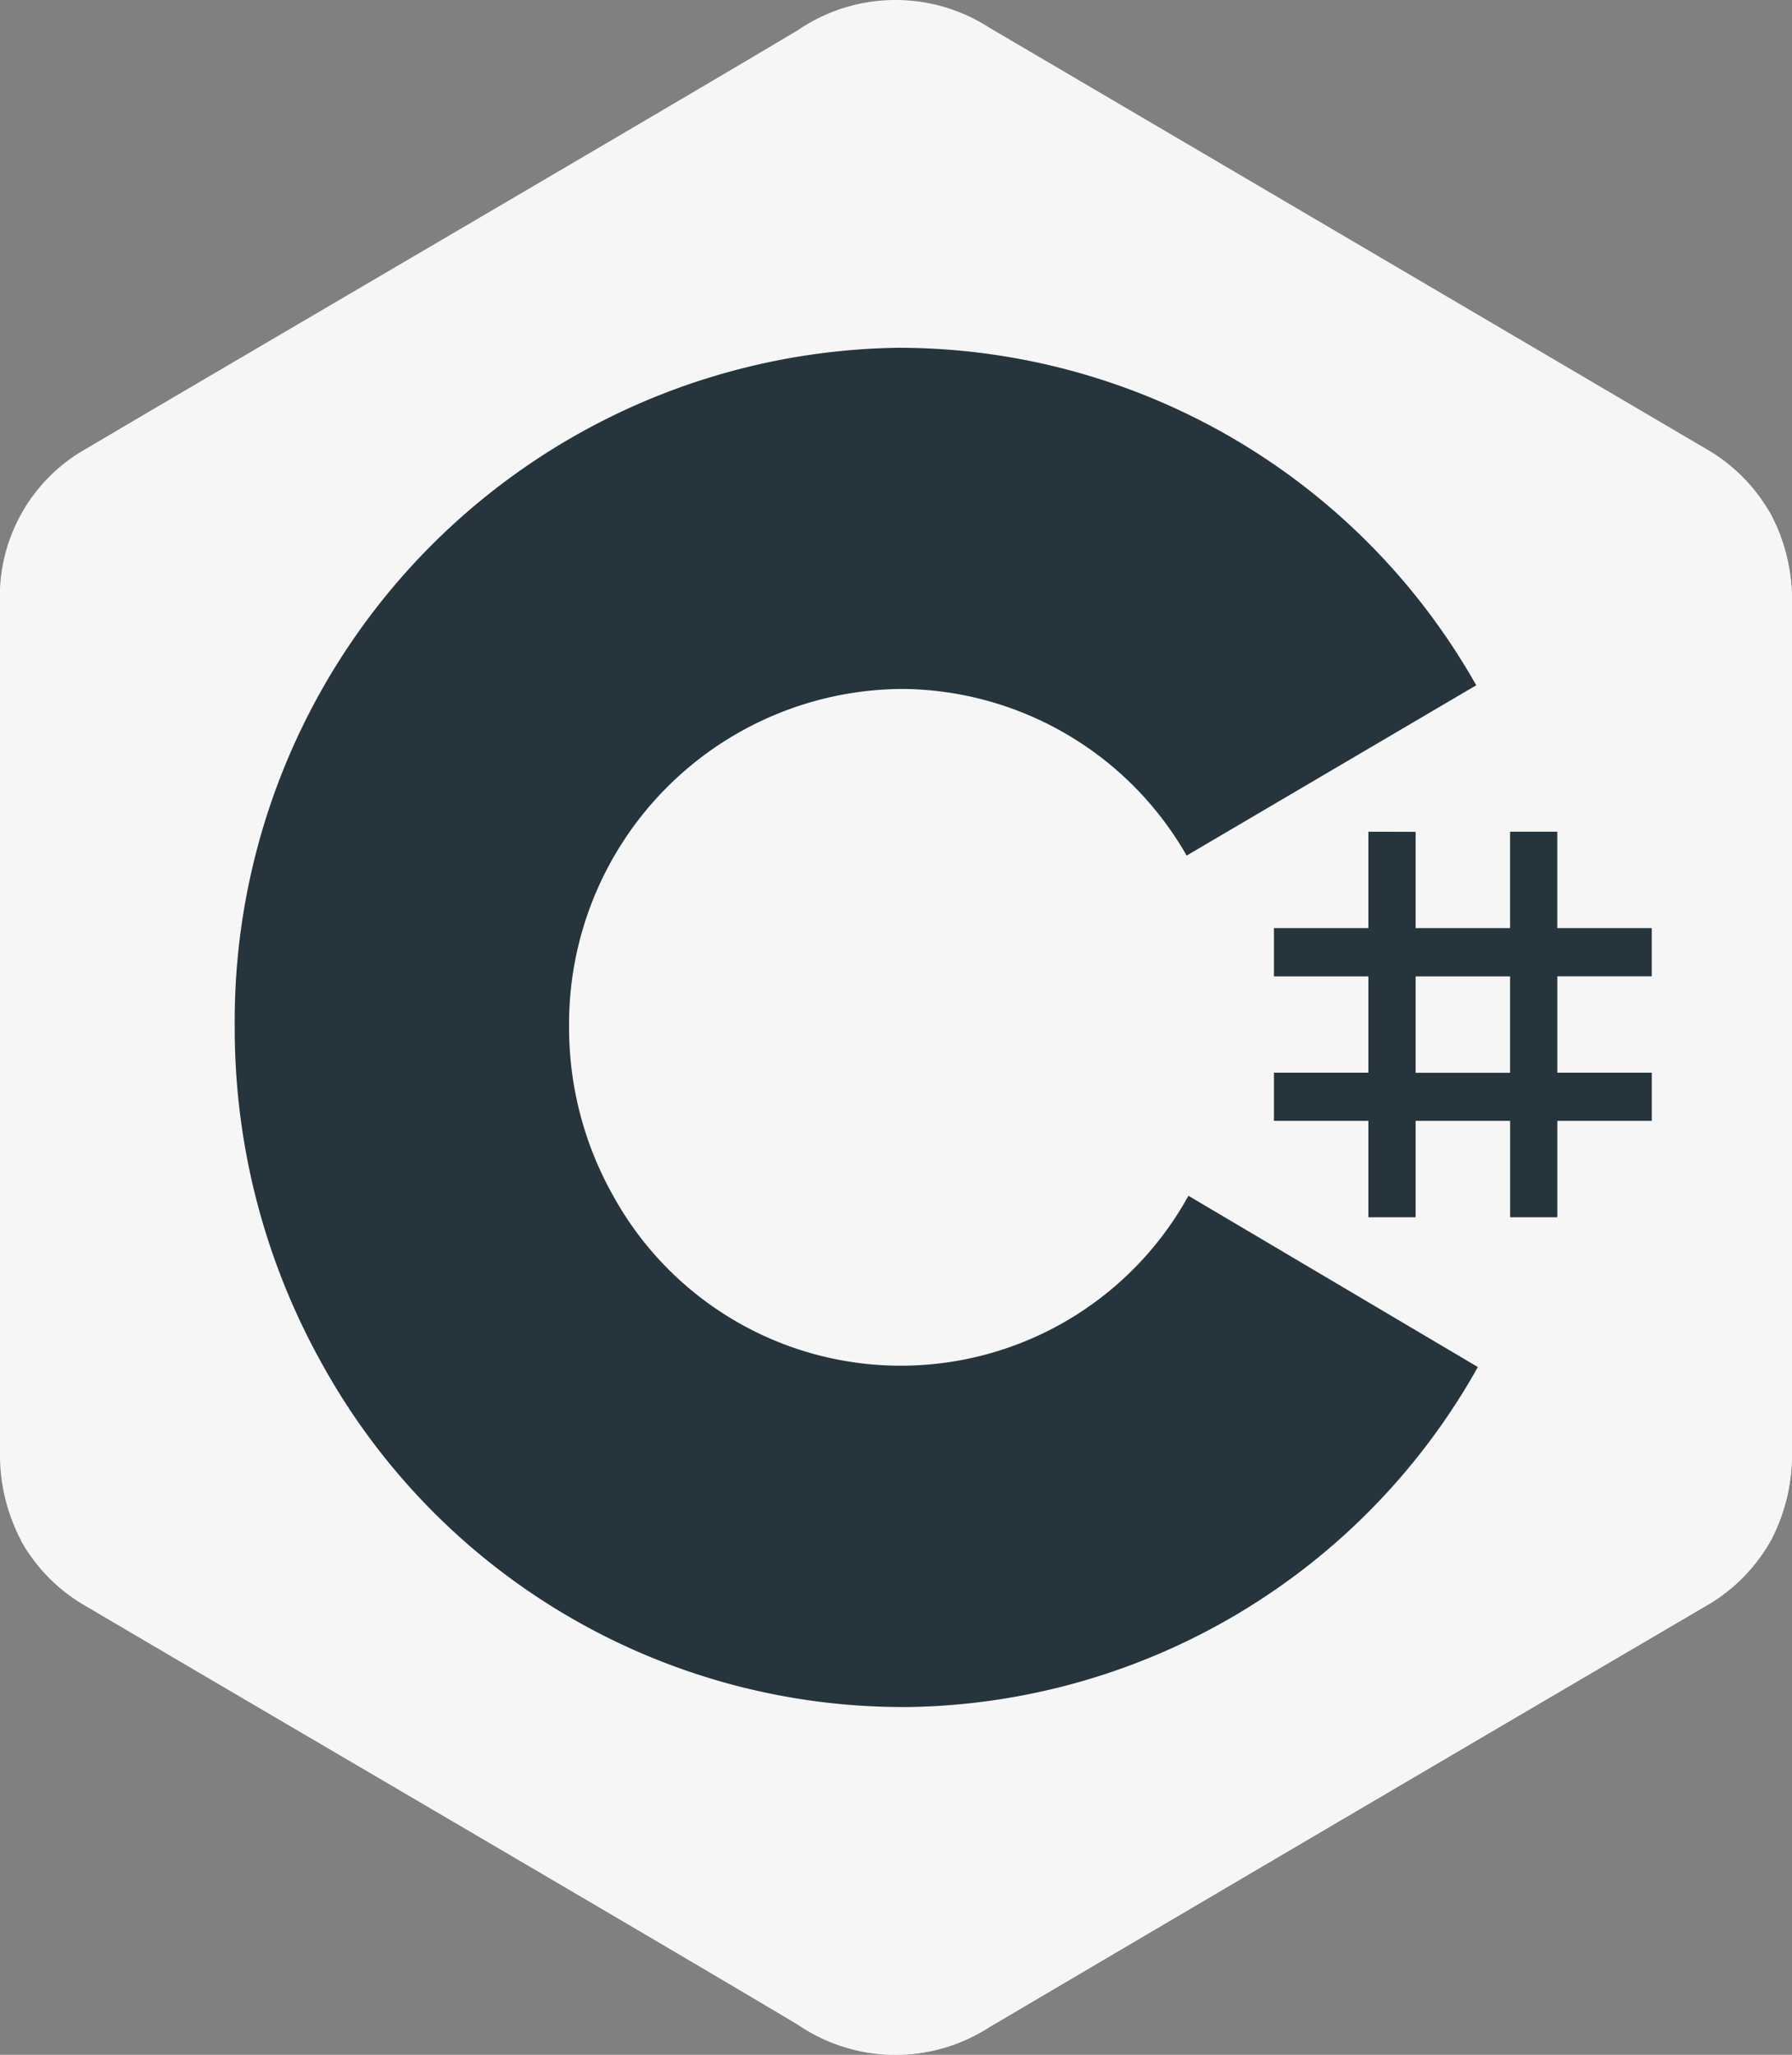 <svg id="Property_1_Default-13" data-name="Property 1=Default-13" xmlns="http://www.w3.org/2000/svg" width="45.002" height="51.586" viewBox="0 0 45.002 51.586">
  <rect x="0" y="0" width="45.002" height="51.586" fill="#808080" stroke="none"/>
  <path id="Path_7198" data-name="Path 7198" d="M45,15.166a4.626,4.626,0,0,0-.55-2.292,4.338,4.338,0,0,0-1.628-1.618Q33.833,5.972,24.844.694a4.341,4.341,0,0,0-4.783.048C17.676,2.177,5.738,9.153,2.181,11.255A4.255,4.255,0,0,0,0,15.164Q0,25.792,0,36.42a4.644,4.644,0,0,0,.526,2.248A4.324,4.324,0,0,0,2.179,40.33c3.558,2.1,15.5,9.077,17.882,10.512a4.342,4.342,0,0,0,4.784.049Q33.828,45.6,42.821,40.327a4.326,4.326,0,0,0,1.653-1.661A4.65,4.65,0,0,0,45,36.418S45,22.251,45,15.166Z" transform="translate(0 0)" fill="#f6f6f6"/>
  <path id="Path_7199" data-name="Path 7199" d="M22.566,25.725.523,38.669a4.325,4.325,0,0,0,1.653,1.662c3.558,2.1,15.5,9.077,17.882,10.512a4.341,4.341,0,0,0,4.784.049Q33.825,45.6,42.819,40.329a4.326,4.326,0,0,0,1.653-1.661Z" transform="translate(0 0)" fill="#f6f6f6"/>
  <path id="Path_7200" data-name="Path 7200" d="M45,15.165a4.627,4.627,0,0,0-.55-2.292L22.57,25.722,44.476,38.665A4.657,4.657,0,0,0,45,36.417S45,22.25,45,15.165Z" transform="translate(0 0)" fill="#f6f6f6"/>
  <path id="Path_7201" data-name="Path 7201" d="M35.55,20.883V23.3h2.372v-2.42h1.186V23.3h2.372v1.21H39.109v2.419h2.372v1.21H39.109v2.42H37.923v-2.42H35.55v2.42H34.364v-2.42H31.992v-1.21h2.372V24.512H31.992V23.3h2.372v-2.42Zm2.372,3.629H35.55v2.42h2.372Z" transform="translate(0 0)" fill="#26343d"/>
  <path id="Path_7202" data-name="Path 7202" d="M22.621,8.731A16.665,16.665,0,0,1,37.1,17.253l-.028-.049L29.8,21.479a8.3,8.3,0,0,0-7.08-4.183h-.1a8.413,8.413,0,0,0-8.329,8.495,8.586,8.586,0,0,0,1.1,4.215,8.248,8.248,0,0,0,14.488-.049l-.035.062,7.269,4.3a16.67,16.67,0,0,1-14.306,8.536h-.186A16.666,16.666,0,0,1,8.11,34.28a17.244,17.244,0,0,1-2.215-8.49A16.9,16.9,0,0,1,22.621,8.73Z" transform="translate(0 0)" fill="#26343d"/>
</svg>

